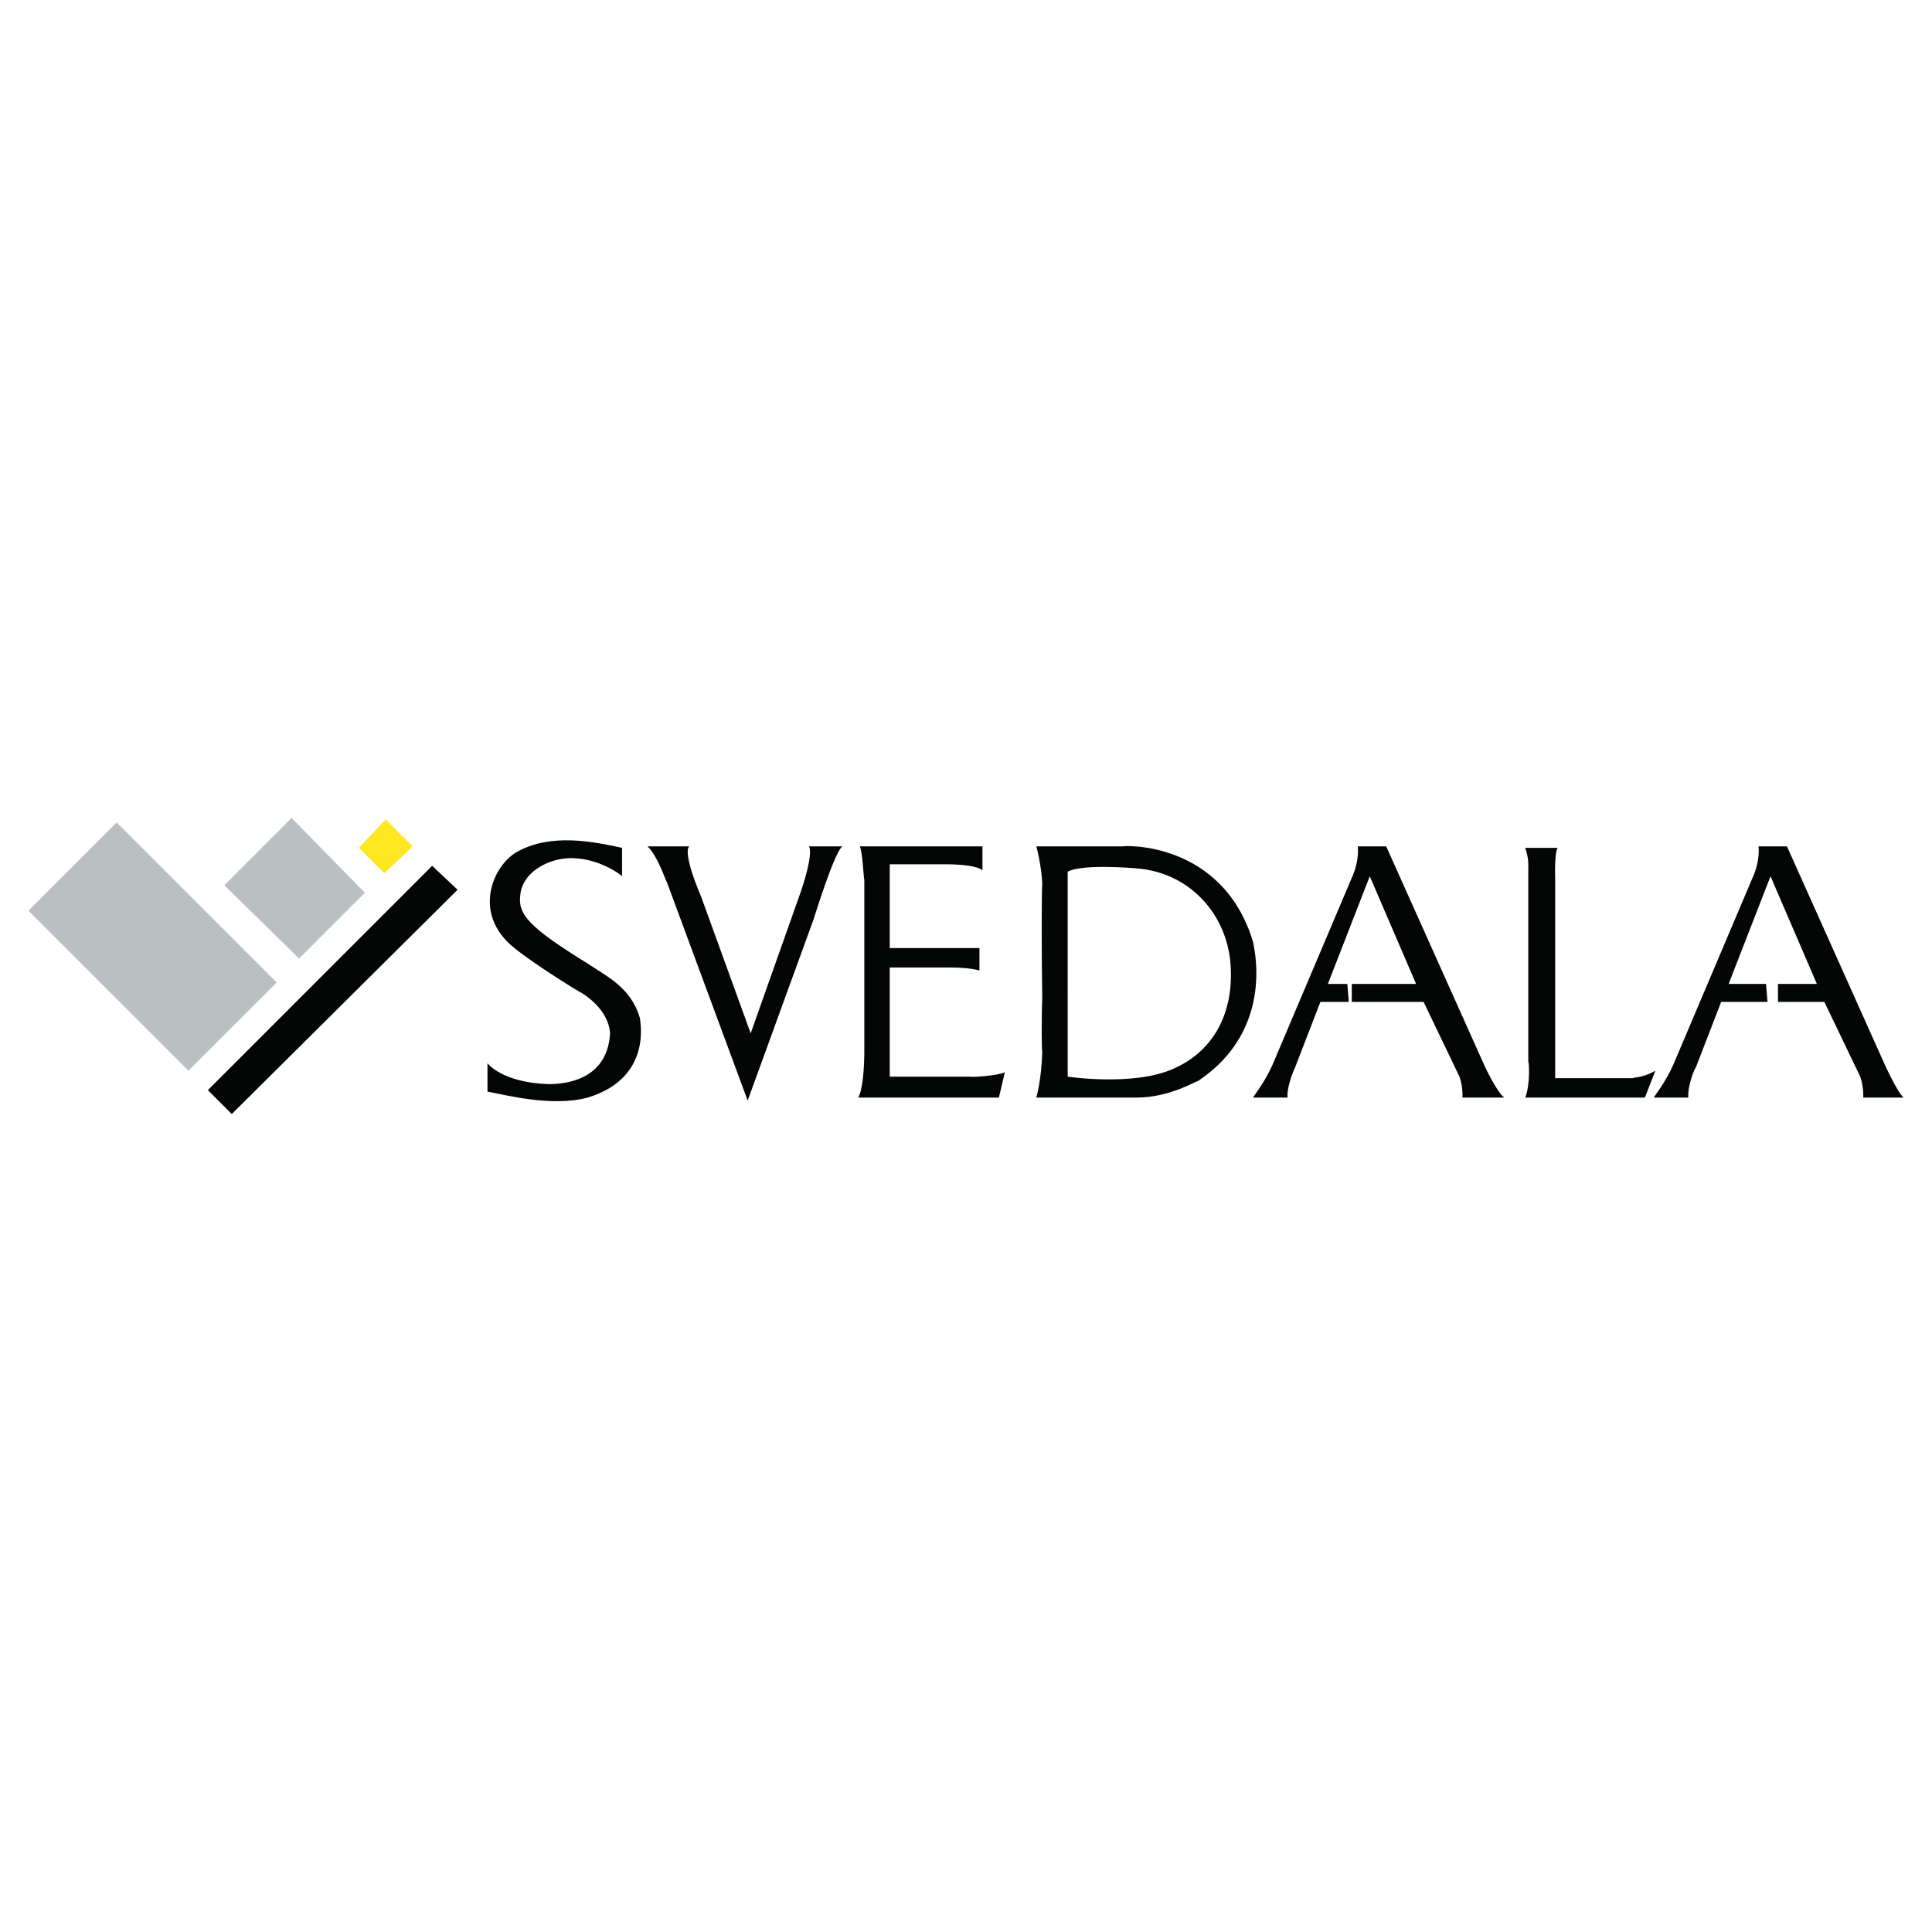 <?xml version="1.0" encoding="utf-8"?>
<!-- Generator: Adobe Illustrator 13.0.0, SVG Export Plug-In . SVG Version: 6.00 Build 14948)  -->
<!DOCTYPE svg PUBLIC "-//W3C//DTD SVG 1.0//EN" "http://www.w3.org/TR/2001/REC-SVG-20010904/DTD/svg10.dtd">
<svg version="1.0" id="Layer_1" xmlns="http://www.w3.org/2000/svg" xmlns:xlink="http://www.w3.org/1999/xlink" x="0px" y="0px"
	 width="192.756px" height="192.756px" viewBox="0 0 192.756 192.756" enable-background="new 0 0 192.756 192.756"
	 xml:space="preserve">
<g>
	<polygon fill-rule="evenodd" clip-rule="evenodd" fill="#FFFFFF" points="0,0 192.756,0 192.756,192.756 0,192.756 0,0 	"/>
	<path fill-rule="evenodd" clip-rule="evenodd" fill="#040606" d="M74.895,103.092l-4.923-13.577
		c-2.014-4.774-1.193-5.073-1.193-5.073H64.6c1.044,0.97,1.865,3.581,1.939,3.581l8.057,21.781l6.564-18.052
		c2.461-7.758,2.909-7.311,2.983-7.311h-3.431c-0.075,0,0.597,0.224-0.746,4.327L74.895,103.092L74.895,103.092z"/>
	<path fill-rule="evenodd" clip-rule="evenodd" fill="#040606" d="M152.176,109.506h11.936l1.044-2.684
		c-1.268,0.744-2.312,0.67-2.237,0.744h-7.759V87.725c-0.074-2.834,0.225-3.208,0.299-3.133h-3.282
		c-0.074-0.075,0.373,0.746,0.299,2.089v19.245C152.549,105.852,152.698,108.164,152.176,109.506L152.176,109.506z"/>
	<path fill-rule="evenodd" clip-rule="evenodd" fill="#040606" d="M134.571,99.959h7.46l3.58,7.459
		c0.373,1.045,0.299,2.088,0.299,2.088h4.177c-0.82-0.596-2.089-3.43-2.089-3.43l-9.697-21.634h-2.834
		c0.148,1.642-0.598,3.133-0.598,3.133l-7.906,18.649c-0.821,1.865-2.015,3.281-1.939,3.281h3.431
		c-0.074-1.268,0.746-2.982,0.746-2.982l2.536-6.564h3.133v-1.791h-2.387l4.178-10.742l4.625,10.742h-6.863L134.571,99.959
		L134.571,99.959z"/>
	<polygon fill-rule="evenodd" clip-rule="evenodd" fill="#040606" points="45.653,88.769 23.125,111.148 20.738,108.762 
		43.116,86.382 45.653,88.769 	"/>
	<polygon fill-rule="evenodd" clip-rule="evenodd" fill="#BABFC1" points="27.601,98.02 18.798,106.822 2.834,90.858 11.637,82.056 
		27.601,98.02 	"/>
	<polygon fill-rule="evenodd" clip-rule="evenodd" fill="#BABFC1" points="29.838,95.632 36.403,89.067 29.093,81.608 
		22.379,88.322 29.838,95.632 	"/>
	<polygon fill-rule="evenodd" clip-rule="evenodd" fill="#FFE822" points="38.342,87.128 41.177,84.442 38.491,81.757 
		35.806,84.592 38.342,87.128 	"/>
	<path fill-rule="evenodd" clip-rule="evenodd" fill="#040606" d="M85.786,84.442h12.233v2.387c-0.074,0-0.298-0.522-3.281-0.597
		H88.77v8.355h8.951v2.238c0,0-0.97-0.298-2.834-0.298H88.77v10.891h8.056c0,0.074,2.685-0.074,3.431-0.447l-0.597,2.535H85.636
		c-0.075,0,0.522-0.371,0.597-4.326V87.725C86.158,87.725,86.083,85.114,85.786,84.442L85.786,84.442z"/>
	<path fill-rule="evenodd" clip-rule="evenodd" fill="#040606" d="M58.036,99.062c0,0.076-4.7-2.833-6.713-4.475
		c-4.401-3.506-2.015-8.504,0.447-9.698c3.282-1.716,7.236-0.97,10.294-0.298v2.834c0-0.074-2.536-2.014-5.52-1.79
		c-2.089,0.149-4.401,1.492-4.625,3.581c-0.299,2.014,0.82,3.282,6.863,7.012c1.865,1.267,4.177,2.312,5.072,5.371
		c-0.074,0,1.417,5.893-5.222,7.906c-3.581,0.971-8.355-0.297-9.996-0.596v-2.834c0,0,1.417,1.939,6.117,2.088
		c2.462,0,5.968-0.895,6.117-5.223C60.796,103.018,60.945,100.928,58.036,99.062L58.036,99.062z"/>
	<path fill-rule="evenodd" clip-rule="evenodd" fill="#040606" d="M103.986,99.66c-0.074,1.418-0.074,5.223,0,5.223
		c-0.074,2.908-0.597,4.623-0.597,4.623h9.996c3.357,0,6.042-1.715,6.117-1.641c7.981-5.295,5.445-13.875,5.521-13.875
		c-3.059-10.145-12.98-9.623-12.98-9.548h-8.653c0-0.074,0.522,1.939,0.597,3.73C103.912,89.142,103.912,95.185,103.986,99.66h2.537
		V86.979c1.193-0.746,5.967-0.448,7.311-0.298c5.072,0.597,8.652,4.699,8.951,9.697c0.299,4.997-1.939,8.653-5.818,10.294
		c-3.954,1.717-10.443,0.746-10.443,0.746V99.66H103.986L103.986,99.66z"/>
	<path fill-rule="evenodd" clip-rule="evenodd" fill="#040606" d="M176.345,99.959h5.669l3.581,7.459
		c0.373,1.045,0.298,2.088,0.298,2.088h4.028c-0.671-0.596-1.939-3.43-1.939-3.43l-9.697-21.634h-2.835
		c0.149,1.642-0.597,3.133-0.597,3.133l-7.907,18.649c-0.82,1.865-2.014,3.281-1.939,3.281h3.432
		c-0.074-1.268,0.672-2.982,0.746-2.982l2.536-6.564h5.669v-1.791h-4.923l4.178-10.742l4.625,10.742h-5.073L176.345,99.959
		L176.345,99.959z"/>
</g>
</svg>
